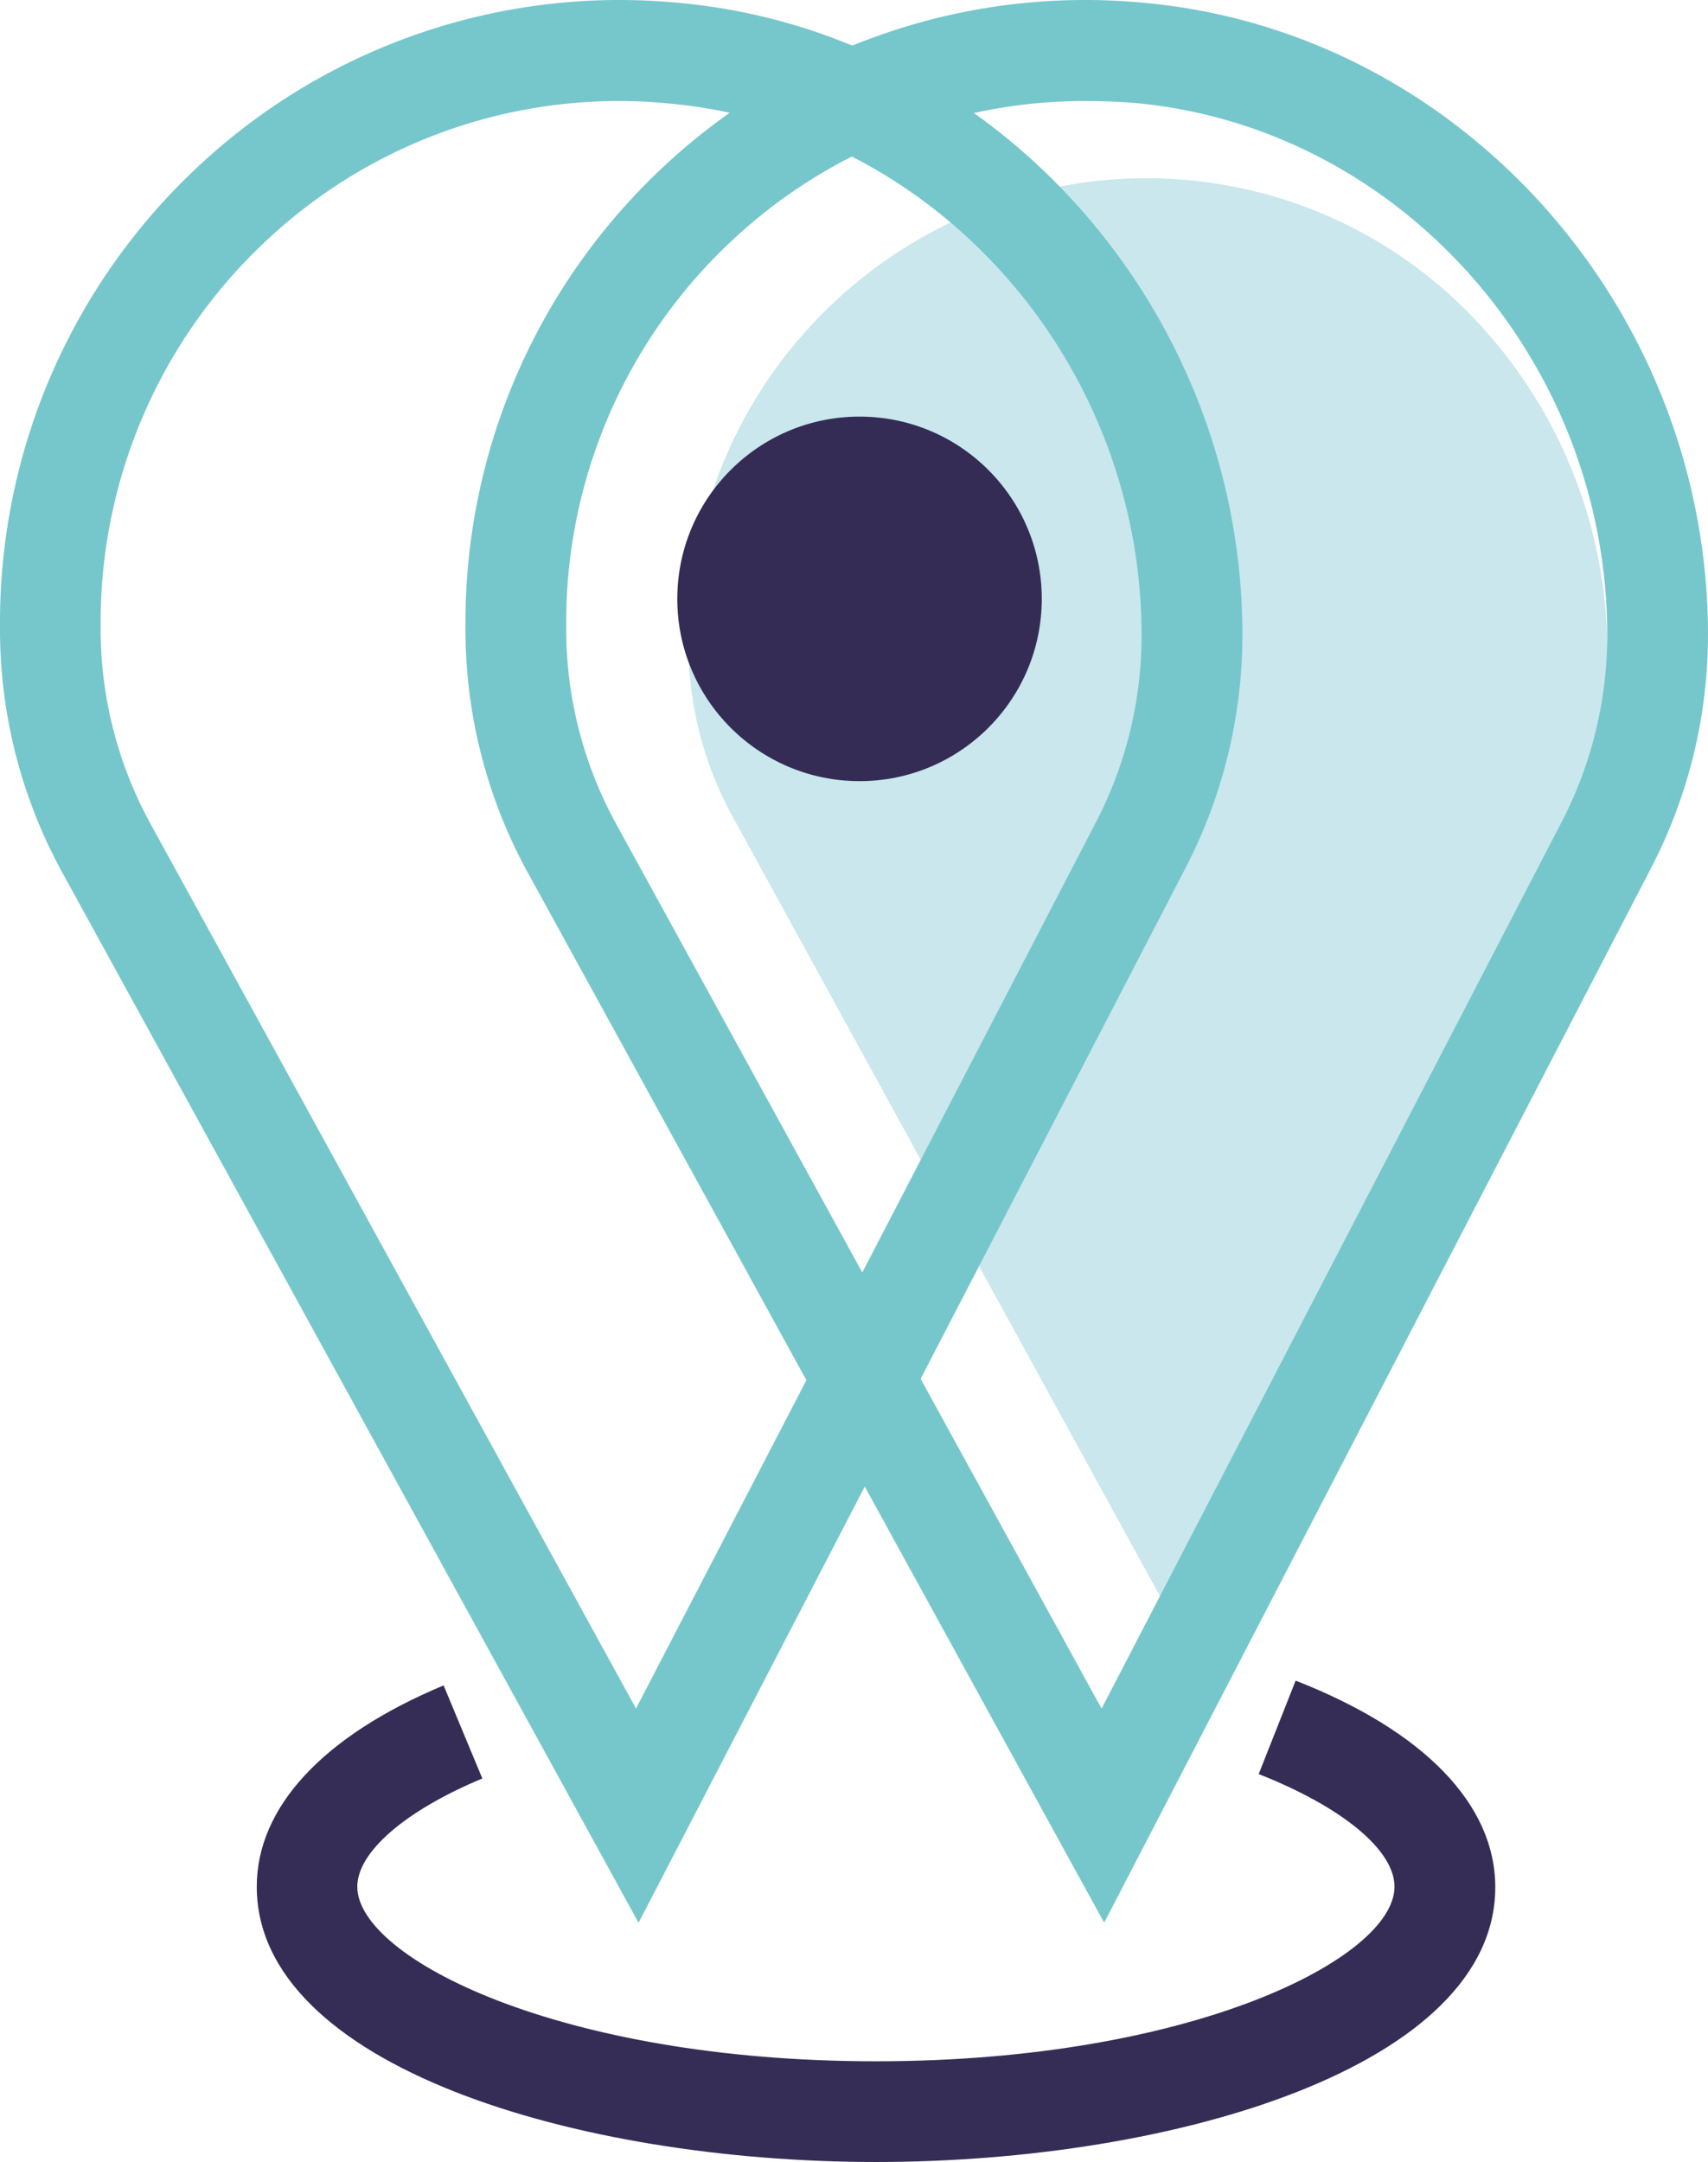 <svg xmlns="http://www.w3.org/2000/svg" width="99.452" height="125.866" viewBox="0 0 99.452 125.866">
  <g id="Single_Point_Booking" data-name="Single Point Booking" transform="translate(-63.34 -31.695)">
    <path id="Path_38685" data-name="Path 38685" d="M212.646,83.966a21.051,21.051,0,0,1-2.335,9.565L186.653,139.14,161.715,93.652a20.766,20.766,0,0,1-2.565-9.984v-.389a26.779,26.779,0,0,1,8.666-19.733A26.507,26.507,0,0,1,185.867,56.5c.816,0,1.632.042,2.448.117A26.261,26.261,0,0,1,205.6,65.438,28.035,28.035,0,0,1,212.646,83.966Z" transform="translate(-55.72 -14.426)" fill="#c9e7ec"/>
    <path id="Path_38686" data-name="Path 38686" d="M100.522,143.635,66.964,82.486a29.424,29.424,0,0,1-3.624-14.13v-.469A36.286,36.286,0,0,1,75.073,41.208a35.876,35.876,0,0,1,27.683-9.356c18.465,1.619,32.926,17.8,32.926,36.822a29.508,29.508,0,0,1-3.3,13.528ZM99.48,37.576a29.989,29.989,0,0,0-20.44,7.95A30.378,30.378,0,0,0,69.2,67.879v.469a23.574,23.574,0,0,0,2.9,11.3l28.273,51.513,26.8-51.634a23.6,23.6,0,0,0,2.64-10.825h0c0-16.022-12.109-29.629-27.57-30.985Q100.856,37.58,99.48,37.576Z" transform="translate(0 0)" fill="#76c7cb"/>
    <path id="Path_38687" data-name="Path 38687" d="M165.3,143.631,131.734,82.486a29.424,29.424,0,0,1-3.624-14.13v-.469a36.278,36.278,0,0,1,11.741-26.679,35.876,35.876,0,0,1,27.683-9.356c18.465,1.619,32.926,17.8,32.926,36.822a29.512,29.512,0,0,1-3.3,13.528ZM164.258,37.576a29.989,29.989,0,0,0-20.44,7.95,30.378,30.378,0,0,0-9.841,22.353v.469a23.574,23.574,0,0,0,2.9,11.3l28.273,51.517,26.8-51.638a23.6,23.6,0,0,0,2.644-10.842h0c0-16.022-12.114-29.629-27.57-31Q165.631,37.58,164.258,37.576Z" transform="translate(-37.668 0)" fill="#76c7cb"/>
    <circle id="Ellipse_220" data-name="Ellipse 220" cx="10.611" cy="10.611" r="10.611" transform="translate(102.777 55.949)" fill="#352c55"/>
    <path id="Path_38688" data-name="Path 38688" d="M135.134,293.552c-17.482,0-36.064-5.62-36.064-16.03,0-4.632,3.87-8.787,10.879-11.716l2.255,5.419c-4.49,1.87-7.281,4.285-7.281,6.3,0,4.142,11.766,10.164,30.2,10.164s30.194-6.021,30.194-10.164c0-2.126-3.029-4.636-7.908-6.557l2.151-5.44c7.494,2.929,11.624,7.218,11.624,12.017C171.195,287.933,152.6,293.552,135.134,293.552Z" transform="translate(-20.779 -135.991)" fill="#362d56"/>
  </g>
</svg>

